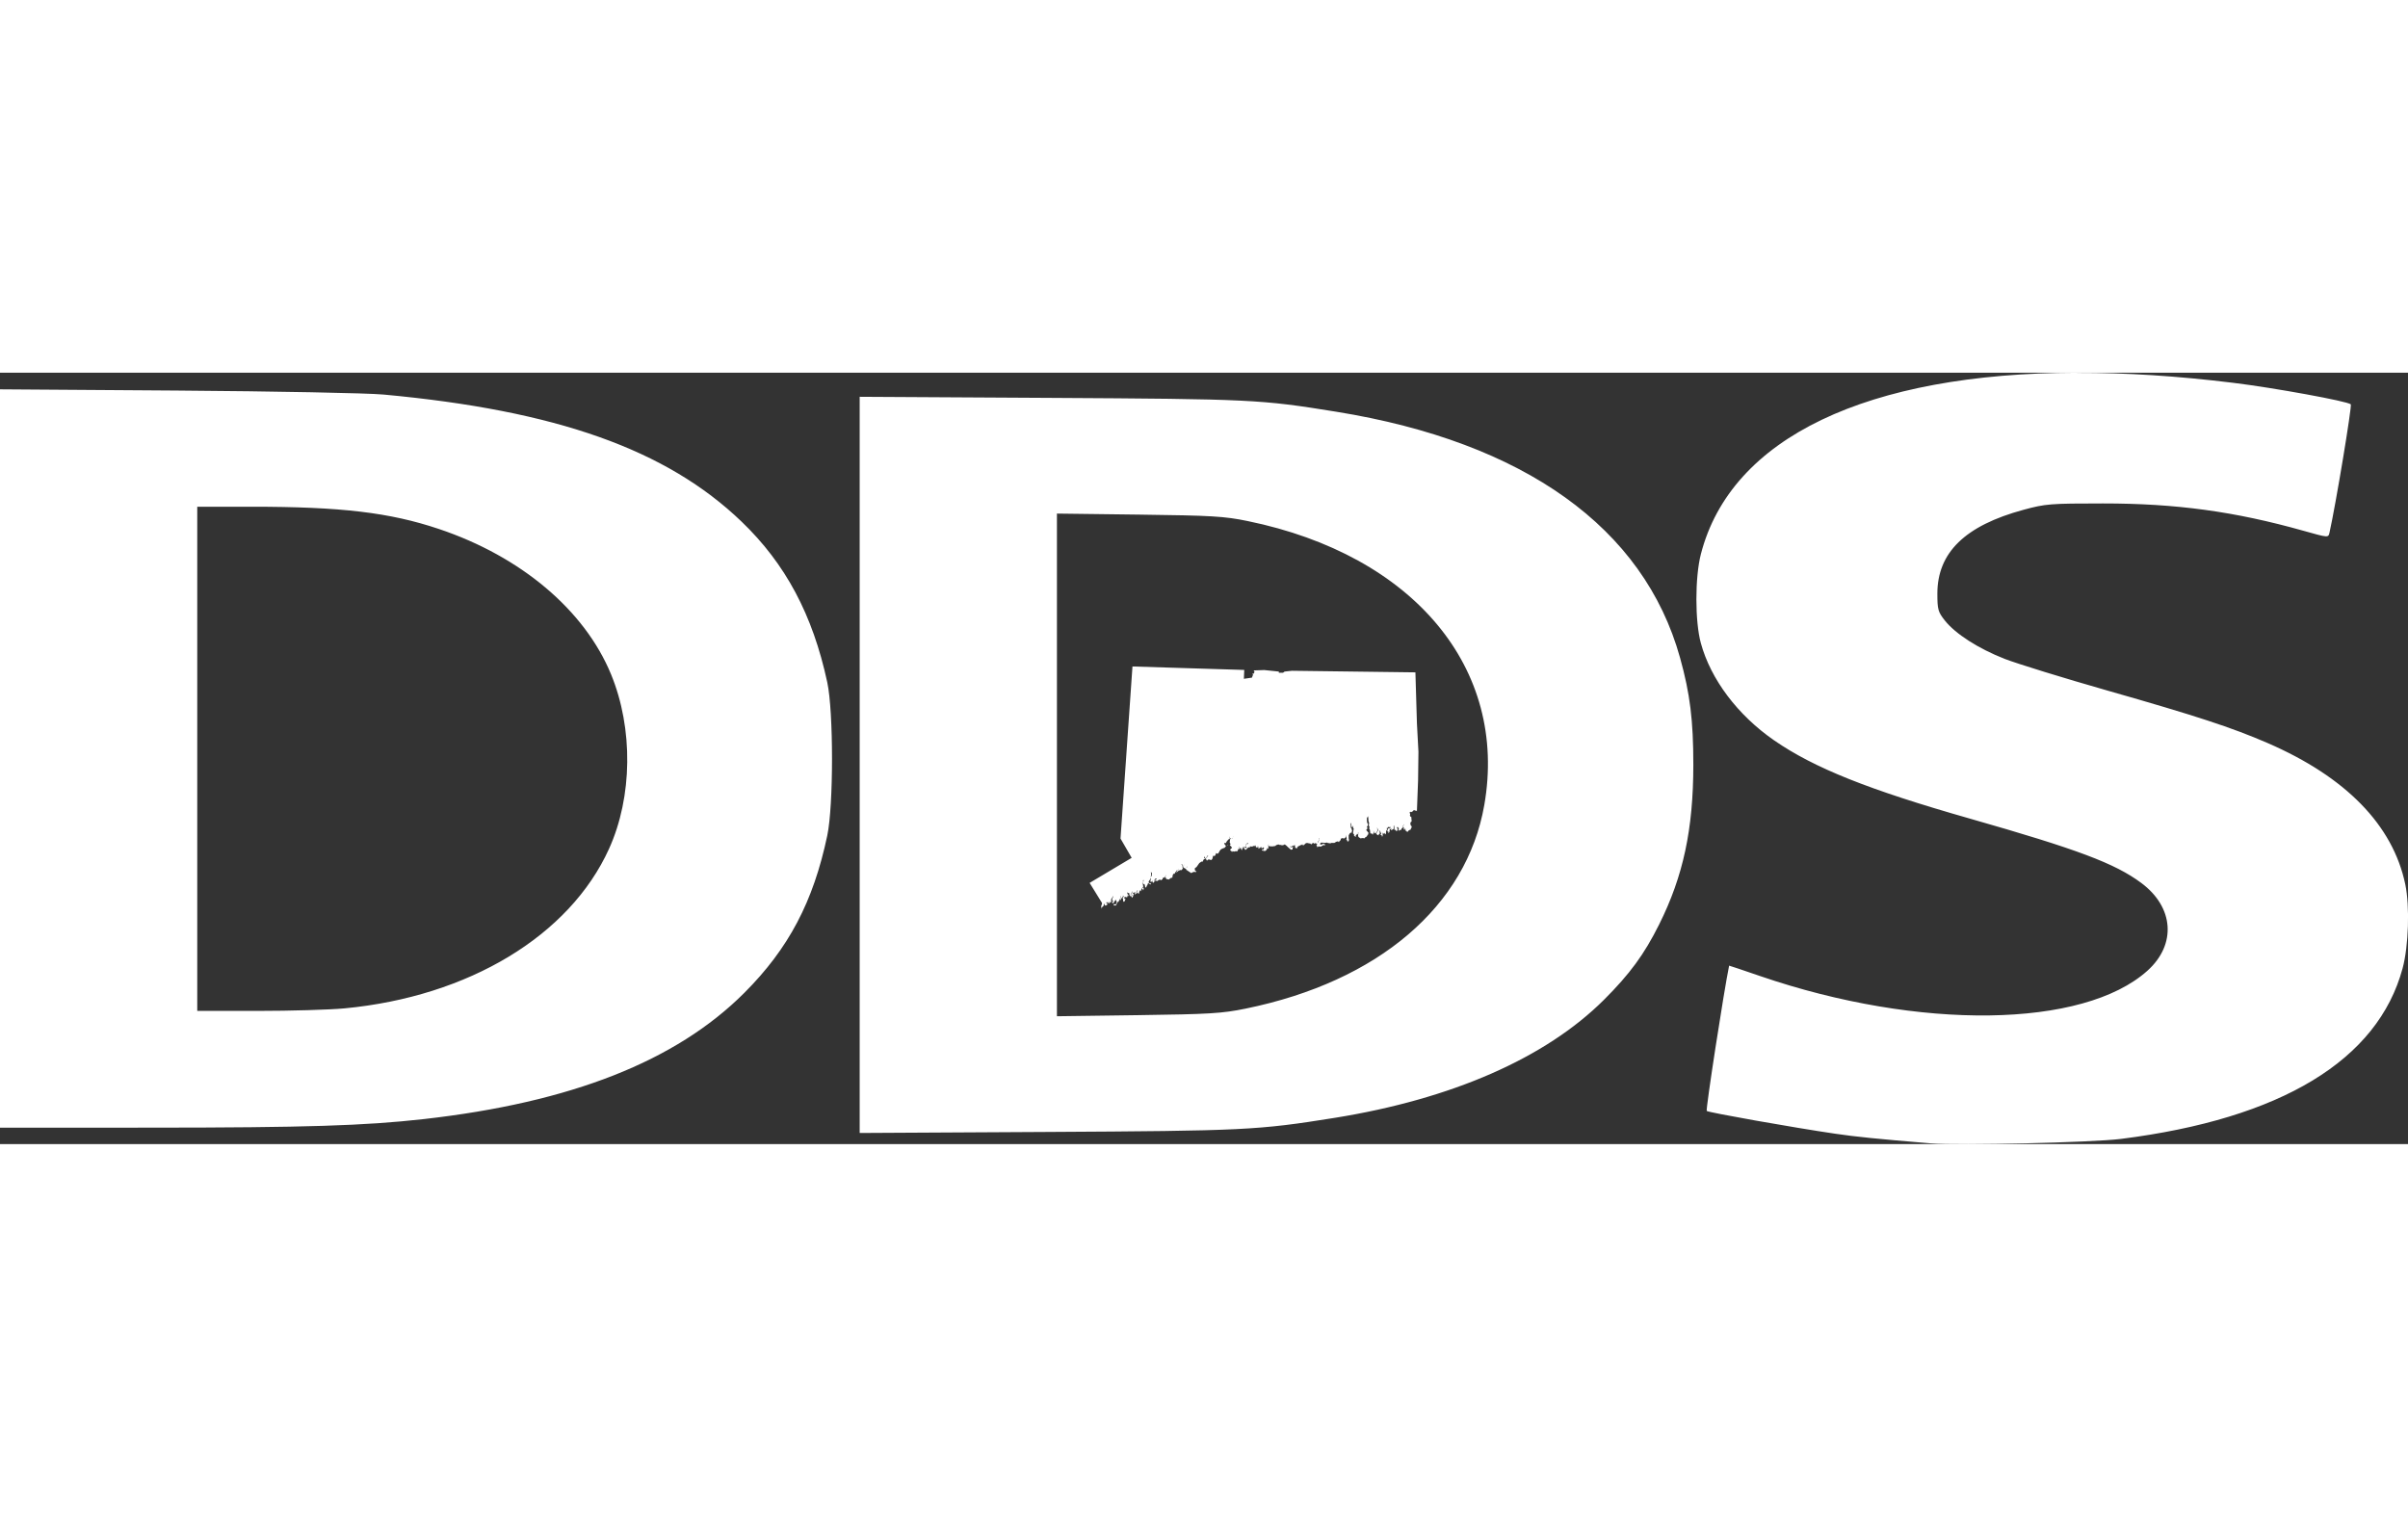 <?xml version="1.0" encoding="UTF-8" standalone="no"?>
<svg
   xmlns:dc="http://purl.org/dc/elements/1.1/"
   xmlns:cc="http://creativecommons.org/ns#"
   xmlns:rdf="http://www.w3.org/1999/02/22-rdf-syntax-ns#"
   xmlns:svg="http://www.w3.org/2000/svg"
   xmlns="http://www.w3.org/2000/svg"
   id="svg863"
   version="1.1"
   viewBox="0 0 39.688 12.714"
   height="25">
  <rect x="0" y="0" width="39.688" height="12.714" fill="#333333" stroke="none"/>
  <defs
     id="defs857" />
  <g
     transform="translate(36.853,-142.476)"
     id="layer1">
    <path
       style="opacity:1;fill:#ffffff;fill-opacity:1;stroke:none;stroke-width:0.04"
       d="m -2.619,142.476 c -3.451,0.007 -5.706,1.065 -6.201,2.992 -0.098,0.38 -0.098,1.108 0,1.465 0.163,0.598 0.607,1.187 1.208,1.603 0.659,0.455 1.553,0.813 3.228,1.29 1.771,0.505 2.389,0.737 2.823,1.06 0.539,0.401 0.582,1.014 0.102,1.446 -1.056,0.95 -3.762,0.987 -6.383,0.089 -0.281,-0.097 -0.512,-0.174 -0.512,-0.172 -0.086,0.415 -0.389,2.378 -0.369,2.395 0.03,0.026 1.434,0.275 2.116,0.375 0.346,0.051 0.683,0.085 1.585,0.16 v 0 c 0.447,0.037 2.656,-0.015 3.124,-0.074 2.642,-0.333 4.235,-1.297 4.644,-2.812 0.099,-0.367 0.12,-1.024 0.044,-1.385 -0.205,-0.976 -0.979,-1.769 -2.271,-2.329 -0.583,-0.253 -1.188,-0.451 -2.631,-0.862 -0.729,-0.208 -1.493,-0.444 -1.7,-0.524 -0.434,-0.17 -0.812,-0.412 -0.987,-0.633 -0.111,-0.14 -0.123,-0.182 -0.123,-0.442 0,-0.677 0.457,-1.122 1.422,-1.383 0.361,-0.098 0.44,-0.104 1.308,-0.104 1.204,-2e-4 2.172,0.132 3.302,0.45 0.412,0.116 0.412,0.116 0.431,0.031 0.101,-0.447 0.374,-2.094 0.351,-2.115 -0.055,-0.051 -1.263,-0.272 -1.937,-0.354 -0.917,-0.113 -1.777,-0.167 -2.573,-0.165 z m -34.234,0.274 v 6.085 6.085 l 2.499,-8.5e-4 c 2.535,-8.4e-4 3.51,-0.032 4.485,-0.141 2.428,-0.274 4.157,-0.954 5.283,-2.08 0.731,-0.731 1.138,-1.502 1.368,-2.594 0.104,-0.493 0.104,-2.041 0,-2.524 -0.24,-1.115 -0.688,-1.954 -1.413,-2.65 -1.238,-1.189 -3.049,-1.831 -5.9,-2.094 -0.268,-0.025 -1.776,-0.054 -3.402,-0.066 z m 14.169,0.123 v 6.067 6.067 l 3.081,-0.017 c 3.254,-0.018 3.479,-0.029 4.746,-0.232 1.932,-0.31 3.476,-0.986 4.438,-1.944 0.428,-0.427 0.666,-0.751 0.912,-1.245 0.398,-0.798 0.562,-1.567 0.563,-2.629 0,-0.735 -0.054,-1.174 -0.219,-1.766 -0.596,-2.142 -2.567,-3.553 -5.662,-4.054 -1.254,-0.203 -1.403,-0.21 -4.718,-0.229 z m -10.918,1.812 h 0.897 c 1.475,0 2.275,0.095 3.084,0.366 1.355,0.454 2.403,1.338 2.839,2.396 0.368,0.893 0.355,2.019 -0.033,2.876 -0.65,1.433 -2.313,2.436 -4.359,2.63 -0.243,0.023 -0.889,0.042 -1.435,0.042 h -0.993 v -4.154 z m 14.169,0.113 1.355,0.017 c 1.2,0.015 1.404,0.027 1.788,0.106 2.738,0.562 4.293,2.428 3.901,4.679 -0.291,1.668 -1.747,2.911 -3.933,3.357 -0.391,0.08 -0.596,0.092 -1.776,0.108 l -1.335,0.018 v -4.142 z m 1.245,2.52 -0.197,2.836 0.184,0.318 -0.693,0.413 0.204,0.331 v 0.013 l -0.013,0.038 v 0.019 l 0.006,0.013 -0.006,0.006 v 0.006 l 0.025,-0.038 h 0.006 l 0.006,-0.006 0.006,-0.032 0.013,-0.013 -0.006,0.013 0.006,0.006 v 0.013 l 0.013,0.006 0.006,-0.013 0.013,0.013 0.013,-0.025 v -0.006 l -0.019,-0.013 0.006,-0.013 0.006,0.006 0.006,0.006 v -0.013 l -0.013,-0.006 h 0.013 l 0.006,0.025 0.006,-0.025 v 0.025 l 0.006,-0.007 0.006,-0.019 h 0.006 l -0.006,0.019 v 0.013 l 0.013,-0.013 h 0.006 v -0.006 l 0.025,-0.013 -0.006,-0.013 v -0.026 l 0.006,-0.006 0.026,-0.045 h 0.006 l -0.019,0.045 v 0.032 l 0.013,-0.007 v 0.019 h -0.013 v 0.025 h 0.019 l 0.038,-0.058 0.019,0.038 -0.019,0.045 -0.026,-0.013 -0.006,0.013 v 0.013 h 0.038 l 0.013,-0.032 0.013,-0.026 h 0.013 l 0.025,-0.051 0.006,0.006 -0.006,0.013 0.006,0.006 0.013,-0.025 -0.013,-0.045 h 0.006 l 0.006,0.032 0.013,0.006 v -0.006 l 0.019,-0.026 v -0.019 l 0.013,0.019 -0.019,0.026 0.006,0.013 0.006,0.051 0.006,-0.006 h 0.012 l 0.019,-0.044 h -0.019 v -0.032 h 0.019 l 0.025,0.006 0.013,-0.038 v 0.025 l 0.006,-0.013 v -0.006 l 0.006,-0.006 -0.013,-0.006 -0.013,-0.038 0.051,0.025 -0.006,0.013 -0.006,-0.013 -0.013,0.013 h 0.013 l 0.012,0.032 0.006,-0.006 -0.006,-0.006 0.006,-0.006 h 0.006 v -0.025 l 0.026,-0.051 -0.006,0.032 -0.013,0.013 -0.006,0.032 v 2.9e-4 l 0.019,0.038 0.025,-0.044 -0.013,-0.006 -0.012,0.013 v -0.013 h 0.006 v -0.006 h 0.006 l 0.006,0.006 h 0.007 l 0.006,-0.019 h -0.025 l 0.025,-0.026 0.006,0.013 0.013,-0.006 0.025,-0.019 -0.032,0.038 v 0.013 l 0.038,-0.025 v -0.025 l 0.006,-0.019 v -0.006 l 0.006,0.006 -0.006,0.025 v 0.019 l 0.019,0.006 h 0.013 v -0.019 h -0.013 l 0.013,-0.006 0.006,-0.025 h 0.006 l 0.006,0.019 0.013,-0.019 v -0.006 l 0.006,-0.019 v -0.019 l 0.006,0.019 0.006,-0.006 v 0.013 l 0.006,-0.006 0.006,0.025 0.006,-0.006 0.006,-0.019 -0.006,-0.032 v 0.013 h -0.019 l 0.012,-0.013 h 0.006 l -0.006,-0.038 -0.012,-0.032 0.019,-0.006 -0.006,-0.019 0.006,-0.025 0.006,0.019 -0.006,0.006 v 0.019 l -0.012,0.006 v 0.006 l 0.012,0.019 h 0.008 v -0.007 l 0.013,0.007 v 0.019 h 0.006 v 0.019 l 0.006,0.013 0.006,0.006 0.013,-0.013 v -0.013 l 0.013,-0.013 0.013,-0.038 0.038,0.026 0.013,-0.019 -0.013,-0.006 v 0.013 l -0.032,-0.025 0.019,-0.044 0.006,0.012 0.006,-0.019 v -0.013 -0.006 l 0.006,-0.025 0.006,-0.013 v -0.044 l -0.006,-0.013 h 0.006 l 0.013,0.006 v 0.057 h -0.013 l -0.013,0.038 h 0.013 l -0.013,0.051 0.013,0.007 0.013,-0.007 0.013,-0.013 v 0.019 l -0.013,0.006 h 0.013 l 0.006,0.013 0.025,-0.025 v -0.032 l 0.019,-0.019 0.019,0.006 -0.019,0.019 h -0.013 v 0.013 h 0.019 l 0.019,0.006 0.026,-0.019 0.025,-0.006 0.006,0.013 0.032,-0.019 v -0.019 l 0.019,-0.006 0.019,-0.013 0.025,-0.038 -0.025,0.051 h 0.019 v 0.019 l 0.013,0.006 h 0.013 l 0.019,0.006 0.032,-0.026 0.026,-0.006 0.006,-0.038 0.012,-0.025 h 0.019 l 0.013,-0.025 0.013,-0.013 v -0.006 l 0.006,-0.013 0.013,0.006 0.026,-0.032 -0.013,0.025 -0.026,0.019 v 0.019 l 0.026,-0.025 0.025,-0.013 0.025,-0.006 0.006,0.006 0.013,-0.013 v -0.013 l 0.013,-0.006 -0.013,-0.025 -0.006,-0.013 v -0.025 h -0.006 l -0.006,-0.006 h 0.013 l 0.006,0.006 v 0.038 h 0.013 v -0.006 l 0.019,-0.038 -0.019,0.051 0.019,0.013 0.025,0.013 h 0.013 l -0.013,0.013 0.013,0.006 0.076,0.051 0.038,-0.019 h 0.032 v 0.006 l 0.019,-0.013 -0.025,-0.013 -0.006,-0.038 0.032,-0.025 0.044,-0.063 0.038,-0.026 0.013,0.006 0.025,-0.045 0.025,-0.006 v -0.006 l -0.025,-0.006 0.006,-0.032 0.006,0.025 0.019,0.013 0.032,-0.051 0.006,0.006 -0.038,0.051 0.019,0.032 0.019,-0.019 h 0.032 v 0.006 h 0.025 l 0.013,-0.019 0.013,-0.051 0.019,0.006 0.013,-0.006 0.019,-0.044 0.019,0.013 0.013,-0.006 0.013,-0.019 0.012,-0.025 0.013,-0.013 v -0.012 l 0.013,0.006 0.006,-0.012 0.051,-0.019 0.019,-0.025 v -1.6e-4 -0.006 l -0.019,-0.019 -0.013,-0.038 0.006,0.013 0.013,-0.006 0.013,0.006 0.006,-0.006 v -0.013 l 0.032,-0.038 0.006,-0.006 0.019,-0.006 v -0.045 l 0.006,0.032 0.013,0.006 -0.013,0.013 -0.006,0.051 0.013,0.025 v 0.006 l -0.013,0.013 0.032,0.032 v 0.025 h -0.013 l -0.006,0.013 -0.006,0.013 0.013,0.013 0.013,0.006 v 0.006 l 0.006,0.006 0.006,-0.013 h 0.006 l 0.019,0.006 h 0.006 l 0.019,-0.006 h 0.032 l 0.019,-0.045 0.006,-0.013 v -0.013 l -0.006,-0.006 0.012,0.006 -0.012,0.038 h 0.012 v -0.013 h 0.013 v -0.006 l 0.013,-0.006 v 0.013 h 0.006 l -0.006,0.013 v 0.006 l 0.013,-0.006 0.006,-0.006 -0.006,0.012 h -0.006 l 0.006,0.006 h 0.006 l 0.006,-0.013 -0.006,-0.013 h 0.012 l 0.006,-0.025 h 0.006 v 0.006 h 0.013 l 0.006,-0.006 h 0.019 v -0.006 l 0.012,0.006 v 0.006 l -0.012,0.013 h -0.006 l -0.006,-0.013 -0.013,0.006 -0.006,0.013 0.019,0.013 -0.006,0.006 v 0.006 l 0.006,-0.006 h 0.013 v 0.006 l 0.012,-0.012 0.006,-0.013 0.006,-0.007 h 0.006 l 0.019,-0.013 h 0.006 v 0.006 h 0.006 l 0.006,-0.013 v -0.006 h 0.025 l 0.013,0.006 0.006,-0.012 0.006,0.006 h 0.006 l 0.006,-0.013 h 0.006 l 0.006,0.007 h 0.012 v -0.013 l -0.006,-0.006 v -0.006 l 0.006,0.013 h 0.006 v 0.013 h 0.006 v 0.019 l 0.006,-0.006 0.006,0.006 h -0.006 v 0.005 l -0.006,10e-4 h 0.006 v -8.5e-4 l 0.025,-0.005 v -0.025 l 0.006,0.013 v 0.013 h 0.006 v 0.006 l 0.006,-0.006 v 0.006 l -0.013,0.006 0.006,0.007 h 0.006 l -0.006,0.006 0.013,-0.006 0.006,-0.013 h 0.006 v -0.006 h 0.013 l -0.006,0.006 v 0.006 l 0.019,-0.019 0.006,0.006 h -0.006 l 0.006,0.006 -0.013,0.013 h 0.006 l 0.019,-0.007 0.013,-0.013 0.006,0.006 v 0.006 l 0.006,0.007 -0.019,0.019 h -0.006 l -0.013,0.006 v 0.007 l 0.006,0.006 0.025,-0.013 v 0.007 h -0.006 v 0.006 l -0.013,0.006 h 0.019 l -0.006,-0.006 h 0.006 v 0.006 2.4e-4 l 0.019,-0.006 0.006,0.006 h 0.006 v -0.013 h 0.007 v 0.006 l 0.013,-0.019 0.006,-0.019 v -0.007 l 0.006,0.007 0.013,0.006 v -0.038 h 0.006 l -0.019,-0.019 v -0.006 l 0.019,0.019 h 0.019 v 0.006 h 0.051 l 0.025,-0.006 h 0.013 l 0.013,-0.013 h 0.006 v -0.006 h 0.013 l 0.012,-0.006 h 0.013 l 0.019,0.006 v 0.006 h 0.006 v -0.006 h 0.013 l 0.006,0.006 h 0.032 v -0.006 h 0.013 v -0.006 h 0.013 l 0.025,0.019 0.026,0.025 0.051,0.044 0.006,-0.006 h 0.019 v -0.025 l 0.006,-0.019 h 0.006 l 0.006,-0.006 h -0.019 l -0.006,0.013 h -0.025 l -0.006,-0.006 v -0.006 l 0.006,-0.013 v 0.019 h 0.006 l 0.006,-0.006 0.019,-0.013 0.032,-0.006 v -0.006 h 0.006 v 0.006 l 0.006,0.045 0.006,-0.006 0.006,0.006 0.019,0.006 v -0.013 l 0.013,-0.019 0.051,-0.025 0.006,-0.006 0.013,0.006 0.006,0.006 0.013,-0.006 h -0.013 l -0.006,-0.006 v -0.013 l 0.006,0.013 0.013,0.006 0.006,-0.013 v 0.006 l -0.006,0.006 0.006,0.006 h 0.006 v -0.006 l 0.006,-0.006 0.019,-0.019 0.013,-0.006 h 0.032 l 0.006,0.006 h 0.025 l 0.013,0.013 h 0.013 l 0.013,-0.019 h 0.019 l 0.013,0.013 0.006,-0.013 0.006,0.006 0.006,-0.006 0.006,0.006 h 0.006 l 0.006,0.006 0.006,-0.006 v 0.025 l -0.006,-0.006 h -0.006 l 0.013,0.032 0.006,0.013 h 0.006 v -0.013 h 0.057 l 0.006,-0.006 0.019,-0.013 h 0.012 l 0.007,-0.006 h 0.006 l 0.006,0.006 h 0.006 v -0.013 h -0.006 v -0.013 h -0.006 l -0.006,0.006 -0.013,-0.006 h -0.006 l -0.006,0.006 -0.006,0.006 h -0.032 v -0.013 l 0.012,-0.019 h 0.006 v 0.006 l 0.006,-0.006 h 0.007 l 0.012,0.006 0.006,-0.006 h 0.006 l 0.006,0.006 0.057,-0.006 0.006,0.006 0.045,0.007 0.013,-0.007 h 0.025 c 0.048,0.005 0.032,-0.015 0.076,-0.025 h 0.013 l 0.013,0.013 0.006,-0.013 0.006,-0.006 0.006,-0.006 v -0.006 h 0.012 v -0.032 h 0.006 l 0.006,0.007 0.006,-0.007 0.013,-0.006 0.012,0.006 h 0.006 0.013 l 0.013,-0.012 0.013,-0.019 h -0.006 v -0.007 l 0.006,-0.013 v 0.013 l 0.013,0.051 h -0.013 v 0.006 h 0.006 l 0.012,0.013 v 0.013 l 0.019,0.006 0.006,-0.006 v -0.006 l 0.006,-0.013 -0.006,-0.025 v -0.051 l 0.006,-0.013 0.013,-0.013 -0.006,-0.006 0.026,-0.013 h 0.019 l -0.013,-0.006 0.013,-0.019 -0.006,-0.019 -0.006,-0.032 -0.006,0.006 -0.006,-0.025 v -0.025 l -0.006,-0.044 0.013,0.019 0.006,0.025 h -0.006 l 0.012,0.025 -0.006,0.006 h 0.013 l 0.006,-0.013 0.006,-0.019 v 0.032 l 0.006,0.019 0.006,0.006 -0.006,0.025 -0.006,0.051 0.013,0.013 0.006,0.013 -0.006,0.012 h 0.006 l 0.019,0.019 0.012,-0.006 -0.012,-0.013 h 0.012 v -0.012 h 0.013 v -0.006 h -0.006 l 0.006,-0.013 0.006,0.013 0.013,-0.013 v -0.025 l 0.006,0.006 -0.006,0.058 0.013,0.019 0.032,0.019 0.019,-0.006 h 0.025 l 0.013,0.006 0.019,-0.019 0.013,-0.006 0.019,-0.019 v -0.012 l 0.013,-0.006 0.006,-0.032 -0.038,-0.044 0.025,-0.032 v -0.006 h -0.013 v -0.013 l 0.013,-0.019 0.006,-0.032 -0.013,-0.013 -0.006,-0.038 v -0.044 l 0.019,-0.032 0.006,0.045 v 0.026 l 0.012,0.044 -0.006,0.038 0.013,0.025 -0.006,0.025 0.013,0.025 v 0.006 l 0.006,0.051 h 0.025 l 0.006,0.013 0.013,0.006 v -0.019 h 0.013 v -0.032 l -0.006,-0.006 v -0.006 l 0.012,0.019 0.007,0.019 0.013,0.006 0.032,-0.038 v -0.038 l -0.006,-0.025 0.012,0.025 0.006,0.025 -0.006,0.013 -0.025,0.038 0.013,0.019 0.025,0.013 0.006,-0.019 0.019,-0.013 -0.006,-0.019 v -0.032 h 0.006 v 0.019 h 0.006 l 0.013,0.032 v 0.007 l -0.013,0.013 0.025,0.013 v 0.019 l 0.013,-0.007 v -0.038 l 0.006,-0.025 0.006,0.025 0.019,-0.013 v -0.013 l 0.006,0.032 h 0.013 l 0.006,-0.032 v -0.025 l 0.013,-0.007 v -0.044 l 0.013,0.013 v -0.019 l 0.012,-0.006 h 0.019 l -0.007,0.006 v 0.006 l 0.013,-0.012 v -0.006 l 0.006,0.006 v 0.025 l -0.012,-0.006 v 0.006 h -0.026 l -0.013,0.051 0.019,-0.006 v 0.032 l 0.019,-0.019 v -0.013 l 0.006,-0.038 0.012,0.006 0.007,-0.013 0.006,0.006 -0.006,0.019 0.006,0.006 0.006,-0.006 0.032,-0.019 v -0.051 l 0.006,-0.006 0.006,0.038 v 0.038 l 0.006,-0.006 0.006,0.006 h 0.013 v 0.013 l 0.013,0.006 0.013,-0.013 v -0.038 h -0.013 l 0.006,-0.013 0.013,-0.006 v 0.012 h 0.013 v 0.007 l -0.006,0.006 0.012,0.006 -0.012,0.019 0.012,0.006 v 0.006 l 0.006,0.013 v -0.019 l 0.013,-0.006 h 0.013 l 0.006,-0.006 0.006,-0.019 0.019,-0.013 0.006,-0.019 -0.006,-0.006 0.019,-0.032 v 0.006 l -0.013,0.026 0.013,0.038 -0.006,0.006 0.006,0.013 h 0.006 l 0.006,-0.013 h 0.019 l -0.013,0.006 -0.006,0.006 0.013,0.006 h 0.006 l -0.006,0.019 h 0.006 v -0.006 l 0.006,0.006 h 0.006 l 0.006,0.006 v 0.013 h 0.006 v -0.007 l 0.013,-0.006 0.006,-0.013 0.012,-0.006 0.006,-0.006 h 0.013 l 0.019,-0.038 0.006,-0.006 -0.006,-0.006 v -0.013 l -0.006,-0.006 v 0.006 l -0.006,-0.013 -0.006,-0.013 v -0.032 l 0.013,-0.013 h 0.006 v -0.038 l -0.006,-0.013 0.006,-0.013 -0.006,-0.013 -0.006,-0.006 h -0.006 l -0.006,-0.013 -0.006,-0.006 0.006,-0.006 v -0.026 l -0.006,-0.006 v -0.019 l 0.013,-0.006 0.006,0.006 h 0.006 l 0.025,-0.013 0.006,-0.013 h 0.006 l 0.013,-0.006 0.013,0.006 h 0.006 l 0.006,0.006 0.006,-0.006 0.006,0.006 0.006,0.006 v -0.006 l 0.019,-0.502 0.006,-0.471 -0.025,-0.47 -0.025,-0.84 -2.035,-0.026 -0.121,0.013 -0.025,0.019 h -0.07 v -0.019 l -0.057,-0.006 -0.184,-0.019 -0.172,0.006 v 0.006 l 0.006,0.006 0.006,0.013 -0.006,0.013 -0.012,0.019 -0.006,-0.006 -0.006,0.006 h -0.006 v 0.006 h 0.006 l 0.006,0.006 -0.006,0.013 v 0.012 l -0.006,0.006 -0.006,0.019 -0.133,0.019 0.006,-0.146 z m 1.552,2.957 0.025,-0.013 v -0.006 z m 0.464,-2.843 0.006,0.006 v -0.006 z m -0.349,2.677 v 0.007 l -0.006,0.025 -0.025,0.013 v -0.006 l 0.025,-0.006 z m 1.412,0.038 v 0.026 0.006 h -0.006 v 0.013 l -0.006,0.006 v 0.013 l -0.006,0.006 v 0.006 l -0.006,-0.013 h 0.006 v -0.013 l 0.006,-0.006 0.006,-0.013 0.006,-0.006 -0.006,-0.013 v -0.006 z m -1.171,0.076 v 0.013 0.006 h -0.019 l -0.013,0.006 -0.006,0.006 v 0.013 l 0.006,0.013 -0.013,-0.013 0.006,-0.019 h 0.006 l 0.006,-0.013 h 0.025 l -0.006,-0.006 z m 0.941,0 0.012,0.013 h -0.006 z m -0.604,0.019 0.006,0.006 h -0.006 z m 0.439,0.032 v 0.006 h 0.006 l 0.006,-0.006 z m -1.786,0.343 h 0.006 l -0.013,0.019 v -0.007 z"
       id="path5146" />
  </g>
</svg>
